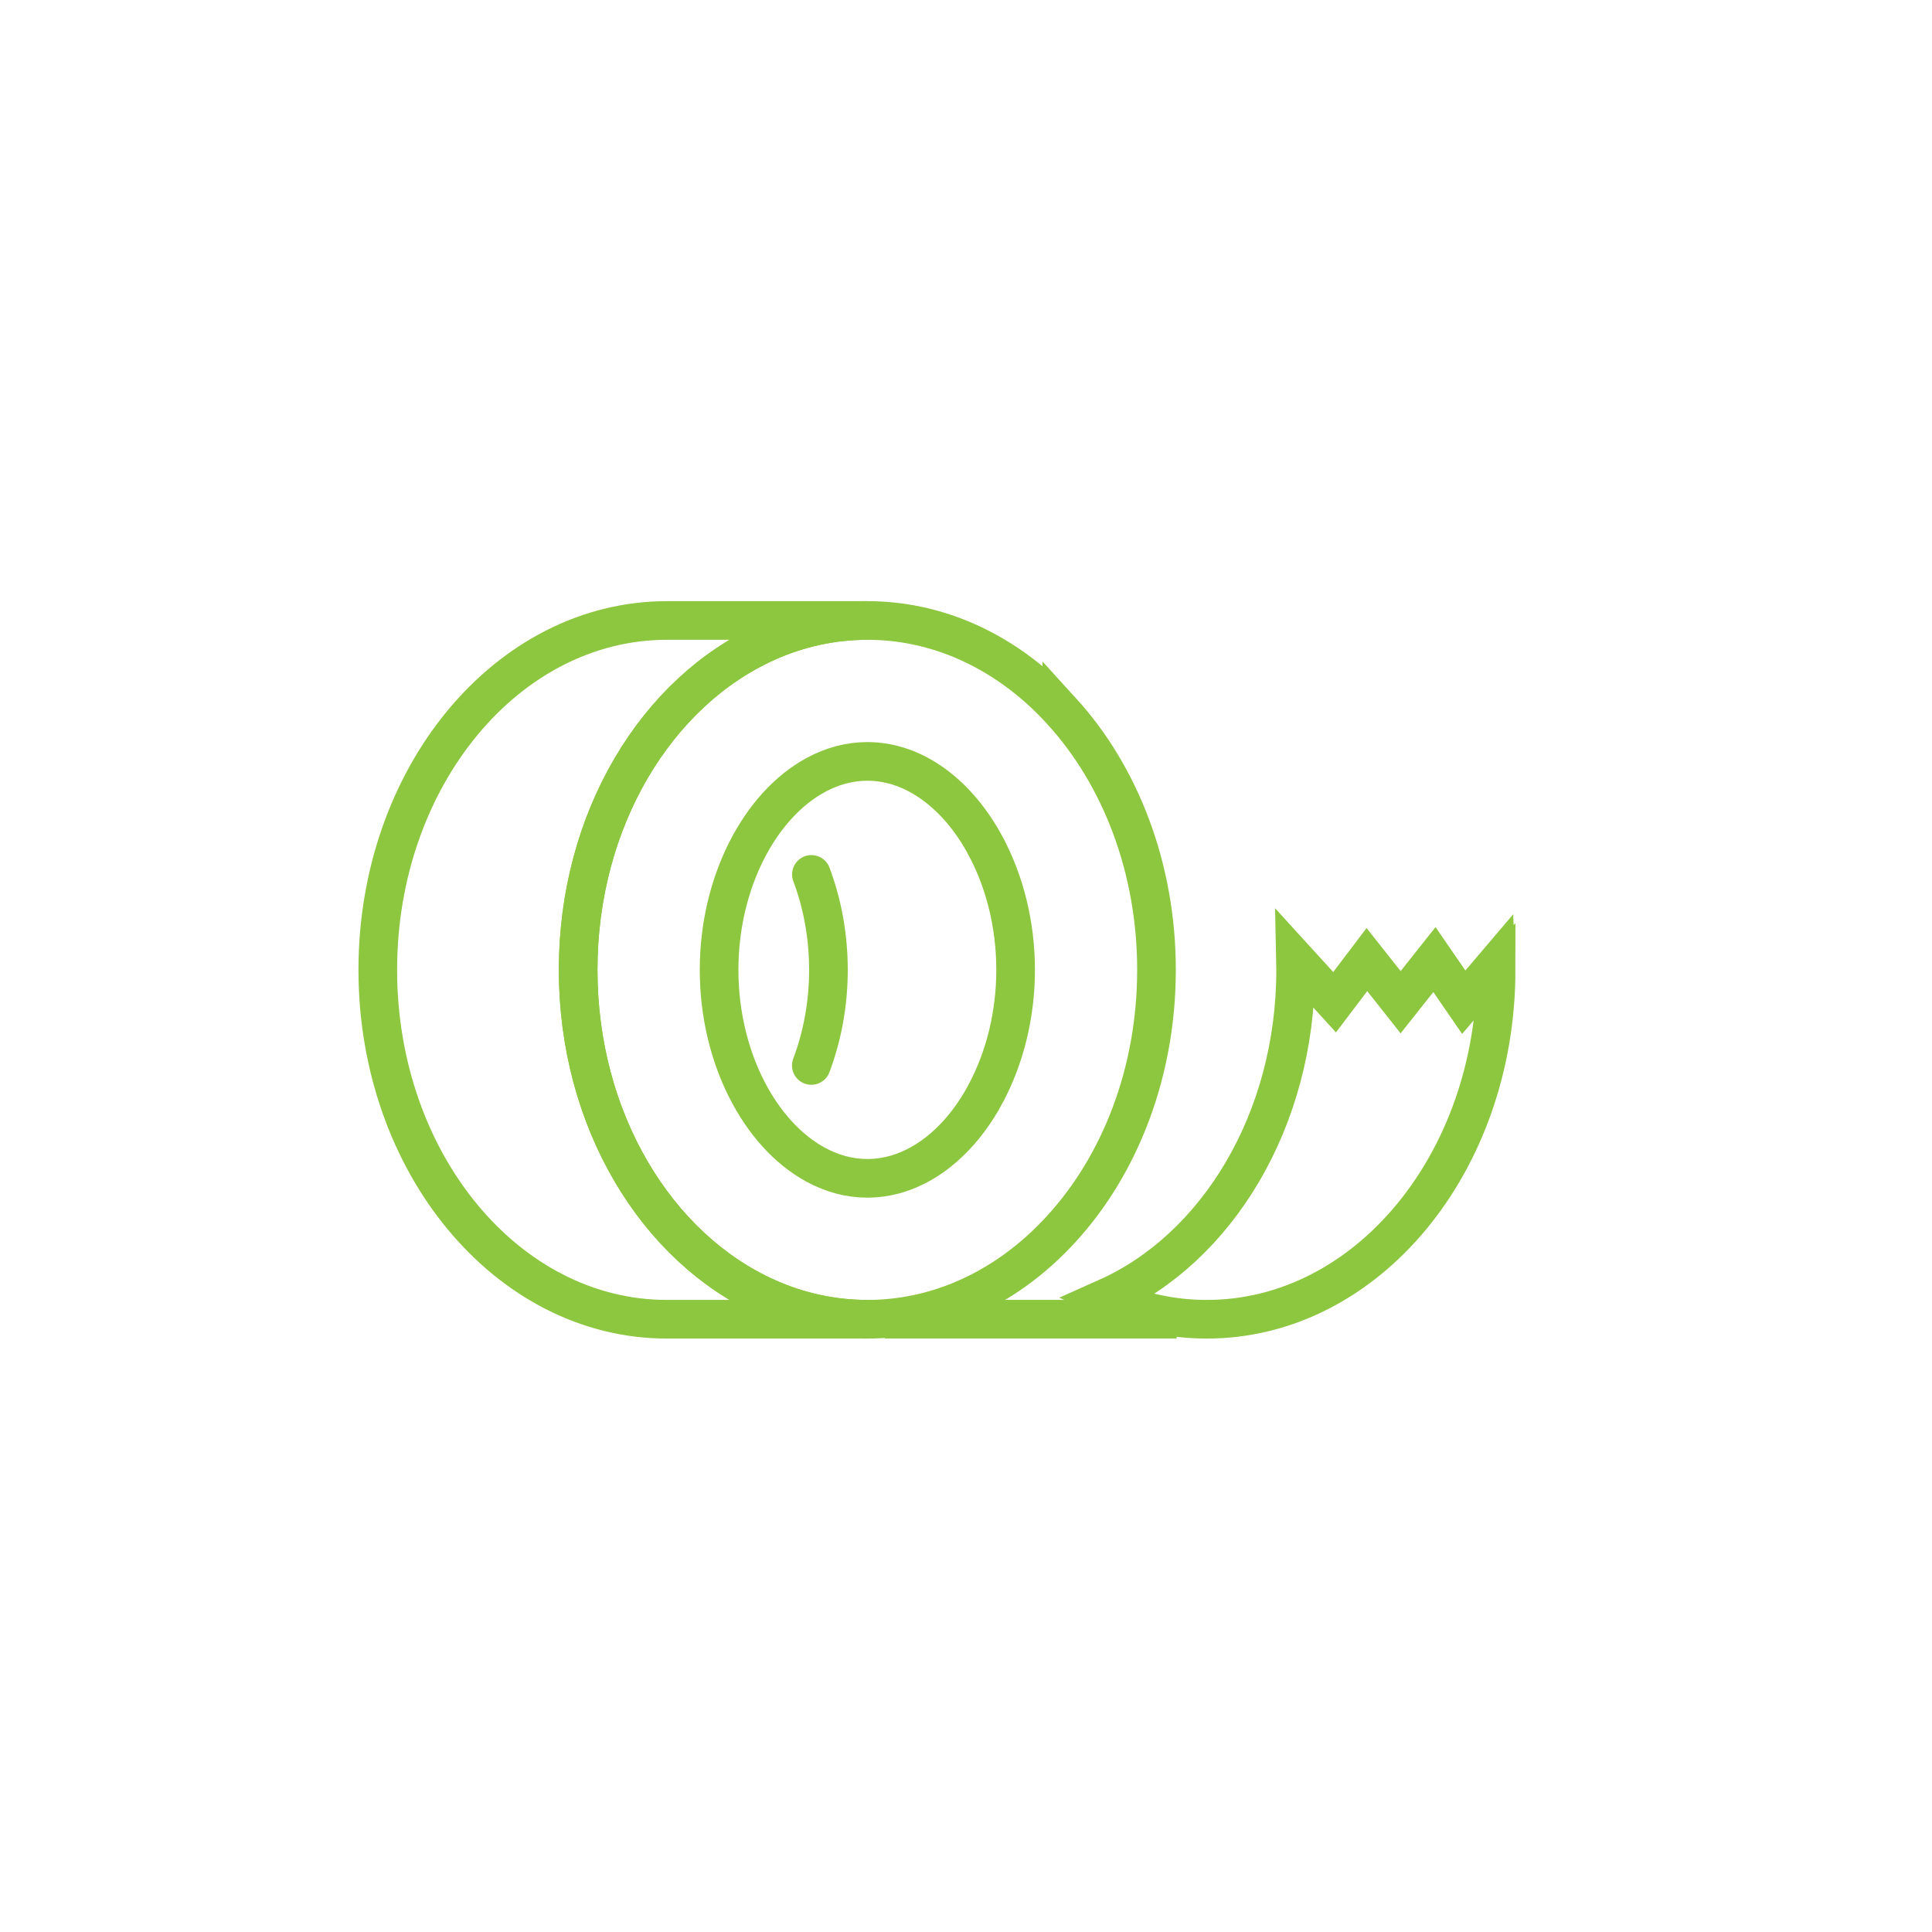 <svg xmlns="http://www.w3.org/2000/svg" xmlns:xlink="http://www.w3.org/1999/xlink" id="Layer_1" viewBox="0 0 500 500"><defs><filter id="drop-shadow-1" x="-5.72" y="4.32" width="511.44" height="511.44" filterUnits="userSpaceOnUse"></filter></defs><g filter="url(#drop-shadow-1)"><path d="M466.55,250c0,119.6-97,216.55-216.55,216.55S33.45,369.6,33.45,250,130.4,33.45,250,33.45s216.55,96.96,216.55,216.55Z" fill="#fff"></path></g><path d="M255.11,219.02v-.02c-7.07-13.22-18.28-21.95-30.63-21.95-4.65,0-9.14,1.23-13.31,3.49-14.47,7.8-25.07,27.76-25.07,50.46s10.6,42.67,25.07,50.46c4.17,2.26,8.66,3.49,13.31,3.49,3.15,0,6.2-.57,9.14-1.62,8.64-3.1,16.23-10.46,21.49-20.33v-.02c4.83-9.03,7.73-20.13,7.73-31.98s-2.89-22.95-7.73-31.98Z" fill="none" stroke="#8dc63f" stroke-miterlimit="10" stroke-width="10"></path><path d="M274.8,184.1c-7.43-8.18-16.23-14.56-25.92-18.6-7.66-3.19-15.86-4.92-24.41-4.92-9.12,0-17.87,1.96-25.94,5.58-28.56,12.74-48.91,45.9-48.91,84.84s20.35,72.09,48.91,84.84c8.07,3.62,16.82,5.58,25.94,5.58,8.55,0,16.75-1.73,24.41-4.92,9.69-4.03,18.49-10.42,25.92-18.6,15.07-16.52,24.5-40.39,24.5-66.9s-9.44-50.37-24.5-66.9Z" fill="none" stroke="#8dc63f" stroke-miterlimit="10" stroke-width="10"></path><path d="M209.99,226.3c2.81,7.45,4.41,15.87,4.41,24.7s-1.61,17.28-4.43,24.74" fill="none" stroke="#8dc63f" stroke-linecap="round" stroke-miterlimit="10" stroke-width="10"></path><path d="M198.54,335.84c8.07,3.62,16.82,5.58,25.94,5.58h-51.88c-41.32,0-74.83-40.48-74.83-90.42s33.51-90.42,74.83-90.42h51.88c-9.12,0-17.87,1.96-25.94,5.58-28.56,12.74-48.91,45.9-48.91,84.84s20.35,72.09,48.91,84.84Z" fill="none" stroke="#8dc63f" stroke-miterlimit="10" stroke-width="10"></path><path d="M387.19,251c0,49.94-33.51,90.42-74.85,90.42-9.12,0-17.85-1.96-25.94-5.58,28.56-12.74,48.91-45.9,48.91-84.84,0-.91,0-1.82-.02-2.71l10.1,11.08,8.36-11.03,8.73,11.03,8.75-11.03,7.59,11.03,8.34-9.8c.02.48.02.96.02,1.44Z" fill="none" stroke="#8dc63f" stroke-miterlimit="10" stroke-width="10"></path><line x1="304.5" y1="341.41" x2="229" y2="341.41" fill="none" stroke="#8dc63f" stroke-miterlimit="10" stroke-width="10"></line></svg>